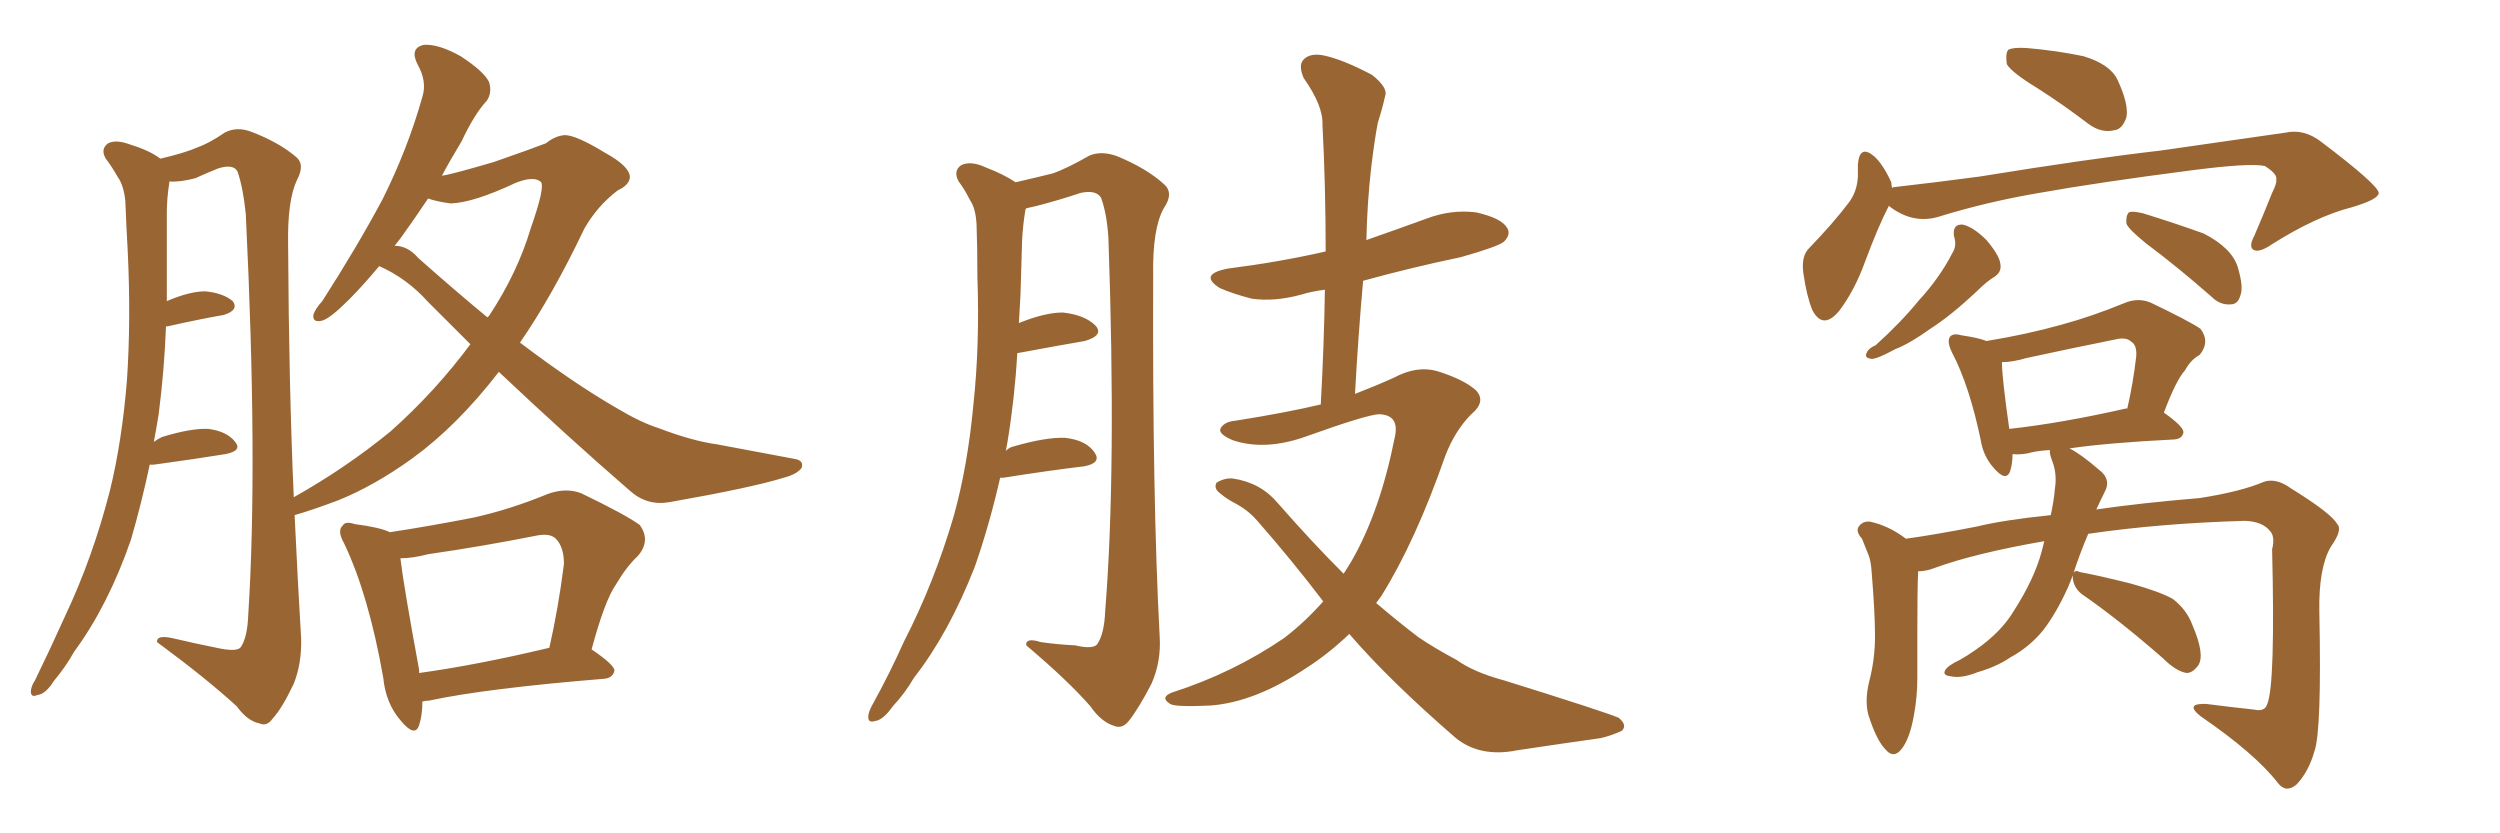 <svg xmlns="http://www.w3.org/2000/svg" xmlns:xlink="http://www.w3.org/1999/xlink" width="450" height="150"><path fill="#996633" padding="10" d="M68.26 47.90L68.26 47.90Q65.19 51.56 62.84 53.91L62.84 53.91Q59.47 57.28 58.01 57.71L58.01 57.71Q56.25 58.15 56.40 56.69L56.40 56.69Q56.69 55.66 58.01 54.20L58.01 54.20Q64.31 44.38 68.85 35.89L68.85 35.89Q73.39 26.81 76.03 17.43L76.03 17.43Q76.90 14.65 75.15 11.57L75.15 11.57Q73.68 8.64 76.32 8.06L76.32 8.06Q78.96 7.91 82.91 10.11L82.91 10.11Q87.16 12.89 88.04 14.79L88.04 14.79Q88.62 16.70 87.60 18.16L87.60 18.16Q85.40 20.51 83.06 25.49L83.06 25.49Q81.01 28.86 79.54 31.64L79.54 31.64Q81.45 31.35 88.92 29.15L88.92 29.15Q95.65 26.81 98.29 25.78L98.29 25.78Q99.90 24.46 101.66 24.32L101.66 24.32Q103.71 24.32 108.98 27.54L108.98 27.54Q113.23 29.88 113.38 31.79L113.38 31.79Q113.38 33.25 111.18 34.28L111.18 34.28Q107.52 37.06 105.18 41.16L105.18 41.16Q99.46 53.17 93.60 61.67L93.60 61.67Q103.27 68.99 110.89 73.39L110.89 73.39Q115.28 76.03 118.51 77.05L118.51 77.05Q124.66 79.39 129.05 79.98L129.05 79.98Q135.94 81.30 143.12 82.62L143.12 82.62Q144.73 82.91 144.29 84.23L144.29 84.23Q143.41 85.40 141.06 85.99L141.06 85.99Q135.50 87.74 120.56 90.38L120.56 90.38Q116.46 91.11 113.38 88.33L113.38 88.33Q102.54 78.96 89.79 66.94L89.79 66.94Q82.32 76.61 74.27 82.47L74.27 82.47Q67.38 87.45 60.79 90.09L60.79 90.09Q56.10 91.85 53.03 92.72L53.03 92.72Q53.61 105.03 54.20 114.84L54.20 114.84Q54.35 119.38 52.88 123.05L52.88 123.05Q50.83 127.44 49.07 129.35L49.07 129.35Q48.05 130.81 46.73 130.22L46.73 130.22Q44.53 129.79 42.63 127.15L42.63 127.15Q37.21 122.17 28.27 115.58L28.27 115.58Q28.13 114.26 30.91 114.84L30.91 114.84Q35.30 115.87 39.70 116.75L39.70 116.75Q42.77 117.33 43.36 116.46L43.36 116.46Q44.53 114.70 44.68 110.74L44.68 110.74Q46.44 83.50 44.24 38.53L44.24 38.53Q43.80 33.98 42.77 30.91L42.77 30.91Q42.04 29.44 39.26 30.32L39.26 30.32Q37.06 31.20 35.16 32.08L35.16 32.08Q32.37 32.81 30.47 32.67L30.47 32.67Q30.47 32.81 30.47 32.96L30.47 32.96Q30.03 35.60 30.03 38.38L30.03 38.38Q30.03 43.07 30.03 48.05L30.03 48.05Q30.03 50.98 30.03 54.20L30.03 54.20Q34.13 52.44 36.91 52.44L36.91 52.44Q40.14 52.73 41.89 54.20L41.89 54.20Q43.07 55.81 40.28 56.69L40.28 56.69Q36.04 57.42 30.18 58.74L30.18 58.74Q30.03 58.74 29.88 58.74L29.88 58.74Q29.59 66.50 28.56 74.56L28.56 74.56Q28.13 77.20 27.69 79.54L27.69 79.54Q28.27 79.10 29.15 78.66L29.15 78.66Q34.42 77.05 37.50 77.20L37.50 77.20Q40.87 77.64 42.33 79.54L42.33 79.54Q43.65 81.15 40.58 81.74L40.58 81.74Q35.16 82.62 27.69 83.64L27.69 83.64Q27.10 83.64 26.95 83.64L26.95 83.64Q25.49 90.53 23.58 97.12L23.58 97.12Q19.48 108.98 13.33 117.33L13.33 117.33Q11.87 119.97 9.67 122.61L9.67 122.61Q8.20 124.95 6.74 125.10L6.74 125.10Q5.42 125.68 5.57 124.22L5.57 124.22Q5.71 123.34 6.30 122.46L6.30 122.46Q9.08 116.75 11.72 110.89L11.72 110.89Q16.70 100.34 19.78 88.33L19.78 88.33Q21.97 79.39 22.85 68.41L22.85 68.41Q23.58 57.71 23.00 45.41L23.00 45.41Q22.71 40.28 22.56 36.18L22.56 36.18Q22.27 33.40 21.24 31.93L21.24 31.93Q20.07 29.88 19.04 28.56L19.04 28.56Q18.02 26.81 19.48 25.78L19.48 25.78Q20.95 25.05 23.58 26.07L23.58 26.07Q26.95 27.10 28.86 28.56L28.86 28.56Q33.25 27.54 35.60 26.51L35.60 26.51Q37.65 25.78 40.43 23.88L40.43 23.88Q42.63 22.71 45.26 23.73L45.26 23.73Q50.24 25.63 53.32 28.27L53.32 28.27Q54.93 29.59 53.47 32.37L53.47 32.37Q51.71 36.04 51.86 44.09L51.86 44.09Q52.00 69.58 52.88 89.50L52.88 89.50Q62.26 84.23 70.31 77.64L70.31 77.64Q78.37 70.46 84.67 61.96L84.67 61.96Q80.71 58.01 77.05 54.35L77.05 54.35Q73.24 50.10 68.26 47.90ZM75.29 46.44L75.29 46.44Q81.88 52.29 87.74 57.13L87.74 57.13Q87.89 56.98 88.04 56.84L88.04 56.84Q93.16 49.07 95.51 41.16L95.51 41.16Q98.29 33.25 97.27 32.67L97.27 32.67Q95.95 31.64 92.72 32.96L92.72 32.96Q85.25 36.47 81.15 36.62L81.15 36.62Q78.81 36.33 77.05 35.74L77.05 35.74Q74.41 39.70 72.07 42.92L72.07 42.92Q71.48 43.65 71.04 44.24L71.04 44.24Q73.39 44.24 75.29 46.44ZM76.03 126.27L76.03 126.27Q76.03 128.76 75.44 130.52L75.44 130.52Q74.71 132.86 72.07 129.64L72.07 129.64Q69.43 126.56 68.99 122.02L68.99 122.02Q66.36 107.08 61.96 97.85L61.96 97.85Q60.64 95.51 61.67 94.63L61.67 94.63Q62.11 93.75 63.87 94.34L63.87 94.34Q68.41 94.92 70.17 95.80L70.17 95.80Q77.78 94.63 85.25 93.16L85.25 93.16Q91.85 91.70 98.58 88.92L98.58 88.92Q101.81 87.74 104.59 88.77L104.59 88.77Q112.50 92.58 115.14 94.48L115.14 94.48Q117.19 97.27 114.84 100.05L114.84 100.05Q112.79 101.95 110.89 105.18L110.89 105.18Q108.84 108.11 106.49 116.89L106.49 116.89Q110.60 119.68 110.60 120.70L110.60 120.70Q110.30 122.02 108.84 122.17L108.84 122.17Q87.30 123.93 77.20 126.12L77.20 126.12Q76.61 126.12 76.03 126.27ZM75.44 121.14L75.44 121.14L75.44 121.14Q85.99 119.68 98.88 116.60L98.88 116.60Q100.49 109.57 101.51 101.51L101.51 101.51Q101.51 98.44 100.05 96.97L100.05 96.97Q99.02 95.95 96.68 96.39L96.68 96.39Q87.16 98.29 77.05 99.76L77.05 99.76Q74.27 100.49 72.07 100.49L72.07 100.49Q72.66 105.47 75.44 120.56L75.44 120.56Q75.44 121.00 75.44 121.14ZM180.03 85.99L180.03 85.99Q178.13 94.34 175.49 101.95L175.49 101.95Q170.80 113.96 164.50 122.02L164.50 122.02Q162.89 124.80 160.69 127.15L160.69 127.15Q158.94 129.64 157.47 129.79L157.47 129.79Q156.15 130.22 156.30 128.76L156.30 128.76Q156.45 127.88 157.03 126.86L157.03 126.86Q160.11 121.29 162.74 115.43L162.74 115.43Q168.16 104.88 171.68 92.87L171.68 92.87Q174.17 83.94 175.20 72.95L175.20 72.95Q176.37 62.11 175.93 49.80L175.93 49.80Q175.93 44.53 175.78 40.43L175.78 40.43Q175.63 37.50 174.61 36.04L174.61 36.04Q173.58 33.98 172.56 32.67L172.56 32.67Q171.53 30.76 173.00 29.74L173.00 29.74Q174.76 28.86 177.54 30.18L177.54 30.18Q180.62 31.35 182.81 32.81L182.81 32.81Q187.21 31.79 189.55 31.20L189.55 31.20Q192.04 30.32 196.14 27.98L196.14 27.98Q198.34 27.10 201.12 28.13L201.12 28.13Q206.40 30.32 209.47 33.11L209.47 33.11Q211.38 34.72 209.47 37.50L209.47 37.50Q207.42 41.16 207.57 49.66L207.57 49.66Q207.42 89.79 208.74 114.55L208.74 114.55Q209.03 119.09 207.28 123.05L207.28 123.05Q204.93 127.59 203.17 129.79L203.17 129.79Q202.00 131.25 200.54 130.66L200.54 130.66Q198.19 129.93 196.29 127.15L196.29 127.15Q192.19 122.46 184.72 116.16L184.72 116.16Q184.57 114.70 187.35 115.58L187.35 115.58Q190.43 116.02 193.51 116.16L193.51 116.16Q196.58 116.89 197.46 116.02L197.46 116.02Q198.78 114.11 198.93 110.01L198.93 110.01Q200.98 84.67 199.51 42.77L199.51 42.77Q199.22 38.38 198.19 35.60L198.19 35.60Q197.31 34.13 194.53 34.72L194.53 34.72Q190.58 36.04 186.62 37.06L186.62 37.06Q185.30 37.35 184.72 37.50L184.72 37.50Q184.57 37.65 184.57 37.79L184.57 37.79Q184.13 40.43 183.98 43.21L183.98 43.21Q183.84 47.75 183.69 53.03L183.69 53.03Q183.54 55.52 183.40 58.15L183.40 58.15Q188.09 56.25 191.31 56.25L191.31 56.25Q195.26 56.69 197.17 58.59L197.17 58.59Q198.78 60.35 195.26 61.38L195.26 61.38Q190.14 62.26 183.11 63.57L183.11 63.57Q182.67 71.48 181.35 79.54L181.35 79.54Q181.20 80.27 181.05 81.15L181.05 81.15Q181.64 80.57 182.23 80.42L182.23 80.42Q188.23 78.66 191.75 78.81L191.75 78.81Q195.56 79.25 197.02 81.45L197.02 81.45Q198.34 83.35 195.12 83.94L195.12 83.94Q188.96 84.67 180.62 85.99L180.62 85.99Q180.18 85.99 180.03 85.99ZM242.87 114.11L242.87 114.11L242.87 114.11Q239.21 117.63 235.11 120.26L235.11 120.26Q225.88 126.42 217.82 127.00L217.82 127.00Q211.52 127.29 210.64 126.71L210.64 126.71Q208.74 125.54 210.94 124.66L210.94 124.66Q221.92 121.14 231.15 114.84L231.15 114.84Q234.96 111.91 238.18 108.25L238.18 108.25Q232.62 100.93 226.32 93.75L226.32 93.75Q224.56 91.70 221.92 90.38L221.92 90.38Q220.61 89.65 219.58 88.77L219.58 88.77Q218.41 87.89 218.99 86.87L218.99 86.87Q220.46 85.99 221.92 86.13L221.92 86.13Q226.90 86.87 229.98 90.53L229.98 90.53Q236.13 97.56 241.85 103.27L241.85 103.27Q242.72 101.95 243.31 100.93L243.31 100.93Q248.44 91.99 251.07 78.66L251.07 78.66Q251.95 74.71 248.29 74.56L248.29 74.56Q246.24 74.56 234.81 78.66L234.81 78.66Q227.64 81.15 221.92 79.25L221.92 79.25Q219.14 78.08 219.73 77.05L219.73 77.05Q220.46 75.88 222.36 75.73L222.36 75.73Q231.59 74.27 237.74 72.80L237.74 72.80Q238.33 61.96 238.48 52.15L238.48 52.15Q236.13 52.44 234.23 53.03L234.23 53.03Q229.39 54.35 225.29 53.76L225.29 53.76Q221.92 52.88 219.58 51.86L219.58 51.86Q215.63 49.37 221.04 48.34L221.04 48.34Q230.27 47.17 238.62 45.26L238.62 45.26Q238.62 33.40 238.04 22.41L238.04 22.41Q238.18 19.04 234.67 14.06L234.67 14.06Q233.64 11.72 234.67 10.69L234.67 10.69Q235.84 9.52 238.18 9.96L238.18 9.96Q241.70 10.69 246.97 13.48L246.97 13.48Q249.90 15.82 249.32 17.29L249.32 17.29Q248.88 19.34 248.00 22.12L248.00 22.12Q247.41 25.20 246.83 30.03L246.83 30.03Q246.09 36.47 245.95 43.21L245.95 43.21Q251.37 41.31 256.64 39.40L256.64 39.40Q261.18 37.65 265.72 38.23L265.72 38.23Q270.26 39.26 271.29 41.02L271.29 41.02Q272.02 42.19 270.70 43.51L270.70 43.51Q269.68 44.38 262.94 46.29L262.94 46.29Q253.86 48.19 245.36 50.54L245.36 50.54Q244.48 60.35 243.90 70.90L243.90 70.90Q247.71 69.43 250.93 67.97L250.93 67.97Q255.03 65.77 258.69 66.80L258.69 66.80Q263.38 68.26 265.58 70.17L265.58 70.17Q267.63 72.22 264.84 74.56L264.84 74.56Q261.91 77.49 260.16 82.03L260.16 82.03Q254.74 97.56 248.58 107.37L248.58 107.37Q248.14 107.96 247.71 108.54L247.71 108.54Q251.66 111.91 255.32 114.70L255.32 114.70Q258.11 116.60 262.21 118.80L262.21 118.80Q265.28 121.00 270.70 122.46L270.70 122.46Q289.01 128.17 291.36 129.20L291.36 129.20Q292.97 130.52 291.94 131.54L291.94 131.54Q290.04 132.42 288.13 132.86L288.13 132.86Q281.84 133.74 273.05 135.06L273.05 135.06Q266.46 136.38 262.06 132.86L262.06 132.86Q250.05 122.46 242.87 114.11ZM366.65 15.82L366.65 15.82Q362.11 13.04 361.23 11.57L361.23 11.57Q360.94 9.52 361.52 8.94L361.52 8.94Q362.40 8.50 364.75 8.64L364.75 8.64Q370.02 9.08 375 10.11L375 10.11Q379.83 11.57 381.15 14.36L381.15 14.36Q383.20 18.75 382.76 21.09L382.76 21.09Q382.03 23.29 380.57 23.44L380.57 23.44Q378.22 24.02 375.88 22.27L375.88 22.27Q371.04 18.60 366.65 15.82ZM339.99 37.06L339.99 37.06Q338.09 40.72 335.74 47.02L335.74 47.02Q333.84 52.29 331.05 55.96L331.05 55.96Q328.13 59.47 326.22 55.81L326.22 55.81Q325.20 53.32 324.61 49.22L324.61 49.22Q324.17 46.14 325.63 44.68L325.63 44.68Q329.88 40.28 332.67 36.62L332.67 36.62Q334.28 34.57 334.42 31.79L334.42 31.79Q334.42 30.62 334.42 29.59L334.42 29.59Q334.72 25.93 337.35 28.13L337.35 28.13Q338.96 29.59 340.43 32.81L340.43 32.81Q340.43 33.25 340.58 33.84L340.58 33.84Q340.72 33.69 340.87 33.69L340.87 33.69Q348.63 32.81 356.25 31.79L356.25 31.79Q376.17 28.56 388.92 27.10L388.92 27.10Q401.22 25.34 411.33 23.88L411.33 23.88Q414.70 23.14 417.77 25.49L417.77 25.49Q428.03 33.25 428.17 34.72L428.17 34.72Q428.17 35.89 423.19 37.35L423.19 37.35Q416.89 38.96 408.98 43.95L408.98 43.95Q406.64 45.56 405.62 44.97L405.62 44.97Q404.74 44.38 405.76 42.48L405.76 42.48Q407.52 38.38 408.98 34.72L408.98 34.72Q409.86 32.96 409.72 32.37L409.72 32.37Q410.01 31.35 407.67 29.88L407.67 29.88Q405.03 29.30 394.78 30.62L394.78 30.62Q377.78 32.81 367.09 34.72L367.09 34.72Q357.57 36.33 348.63 39.11L348.63 39.11Q344.09 40.28 339.99 37.06ZM351.71 42.48L351.71 42.48Q351.42 40.28 353.32 40.43L353.32 40.43Q355.22 40.87 357.57 43.21L357.57 43.21Q359.91 46.00 360.06 47.46L360.06 47.46Q360.35 48.93 359.03 49.80L359.03 49.80Q357.57 50.68 355.66 52.59L355.66 52.59Q351.12 56.84 347.46 59.18L347.46 59.18Q343.80 61.82 341.16 62.84L341.16 62.84Q337.94 64.60 336.91 64.60L336.91 64.60Q335.45 64.45 336.04 63.43L336.04 63.43Q336.33 62.70 337.65 62.11L337.65 62.11Q342.19 58.01 345.41 54.05L345.41 54.05Q349.07 50.10 351.42 45.56L351.42 45.56Q352.29 44.24 351.71 42.48ZM386.28 43.80L386.28 43.80Q383.20 41.31 382.76 40.28L382.76 40.28Q382.62 38.82 383.20 38.23L383.20 38.23Q383.79 37.94 385.69 38.38L385.69 38.38Q391.41 40.14 396.68 42.04L396.68 42.04Q401.81 44.68 402.83 48.19L402.83 48.19Q403.86 51.71 403.27 53.17L403.27 53.17Q402.83 54.79 401.51 54.79L401.51 54.79Q399.61 54.93 398.14 53.47L398.14 53.47Q392.14 48.19 386.28 43.80ZM373.10 103.56L373.10 103.56Q372.66 104.74 372.22 105.76L372.22 105.76Q370.17 110.30 367.82 113.38L367.82 113.38Q365.33 116.46 361.82 118.36L361.82 118.36Q359.47 119.97 355.96 121.00L355.96 121.00Q353.03 122.17 351.12 121.73L351.12 121.73Q349.66 121.58 350.10 120.70L350.10 120.70Q350.54 119.82 352.73 118.80L352.73 118.80Q354.05 118.07 355.52 117.04L355.52 117.04Q360.21 113.82 362.55 109.86L362.55 109.86Q366.21 104.15 367.53 99.17L367.53 99.17Q367.82 98.00 367.97 97.41L367.97 97.41Q355.37 99.61 348.19 102.25L348.19 102.25Q346.73 102.83 345.26 102.83L345.26 102.83Q345.12 106.20 345.12 113.67L345.12 113.67Q345.12 117.92 345.12 122.02L345.12 122.02Q345.12 125.39 344.53 128.61L344.53 128.61Q343.80 132.86 342.33 134.77L342.33 134.77Q340.87 136.67 339.40 134.91L339.40 134.91Q337.79 133.30 336.33 128.76L336.33 128.76Q335.60 126.12 336.47 122.61L336.47 122.61Q337.50 118.65 337.50 114.55L337.50 114.55Q337.50 110.30 336.91 103.13L336.91 103.13Q336.77 100.93 336.33 99.90L336.33 99.90Q335.74 98.44 335.16 96.97L335.16 96.97Q333.98 95.65 334.57 94.78L334.57 94.78Q335.30 93.75 336.62 93.90L336.62 93.90Q339.99 94.63 343.07 96.97L343.07 96.97Q348.34 96.24 355.81 94.78L355.81 94.78Q360.64 93.60 369.14 92.72L369.14 92.72Q369.73 89.94 369.87 88.04L369.87 88.04Q370.31 85.40 369.43 83.06L369.43 83.06Q368.85 81.59 368.99 81.01L368.99 81.01Q366.50 81.15 365.04 81.59L365.04 81.59Q363.57 81.88 362.26 81.74L362.26 81.74Q362.26 83.50 361.82 84.81L361.82 84.81Q361.08 86.87 358.74 84.08L358.74 84.08Q356.98 82.03 356.54 79.25L356.54 79.25Q354.49 69.43 351.42 63.57L351.42 63.57Q350.39 61.52 350.98 60.64L350.98 60.64Q351.56 59.91 353.03 60.35L353.03 60.35Q356.10 60.79 357.57 61.38L357.57 61.38Q364.75 60.21 371.04 58.45L371.04 58.45Q376.46 56.98 382.18 54.64L382.18 54.64Q384.81 53.47 387.16 54.49L387.16 54.49Q393.90 57.71 396.09 59.18L396.09 59.18Q397.85 61.52 395.95 63.87L395.95 63.87Q394.34 64.75 393.31 66.65L393.31 66.65Q391.70 68.41 389.50 74.27L389.50 74.27Q393.02 76.76 393.02 77.78L393.02 77.78Q392.87 78.96 391.41 79.10L391.41 79.10Q379.54 79.69 372.51 80.71L372.51 80.71Q374.56 81.74 377.78 84.52L377.78 84.52Q380.13 86.28 378.81 88.62L378.81 88.62Q378.22 89.79 377.34 91.70L377.34 91.70Q385.40 90.53 395.95 89.65L395.95 89.65Q403.42 88.48 407.52 86.72L407.52 86.72Q409.72 85.99 412.35 87.89L412.35 87.89Q419.68 92.43 420.70 94.34L420.70 94.34Q421.73 95.36 419.53 98.44L419.53 98.44Q417.33 102.25 417.48 110.16L417.48 110.16Q417.92 131.54 416.60 135.21L416.60 135.21Q415.58 138.87 413.38 141.21L413.38 141.21Q411.47 142.82 410.01 140.92L410.01 140.92Q405.91 135.64 396.09 128.91L396.09 128.91Q393.16 126.56 397.12 126.71L397.12 126.71Q401.66 127.29 405.76 127.73L405.76 127.73Q407.67 128.17 408.11 126.71L408.11 126.71Q409.57 123.19 408.98 98.88L408.98 98.88Q409.57 96.53 408.54 95.51L408.54 95.51Q407.23 93.90 404.15 93.75L404.15 93.75Q388.77 94.19 375.88 96.09L375.88 96.09Q374.27 99.90 373.24 103.13L373.24 103.13Q373.54 102.54 374.41 102.98L374.41 102.98Q377.64 103.56 383.50 105.03L383.50 105.03Q388.77 106.49 391.11 107.81L391.11 107.81Q393.60 109.72 394.63 112.50L394.63 112.50Q396.97 117.92 395.65 119.82L395.65 119.82Q394.63 121.14 393.60 121.14L393.60 121.14Q391.70 120.85 389.36 118.51L389.36 118.51Q381.30 111.47 374.71 106.93L374.71 106.93Q373.24 105.76 373.10 104.00L373.10 104.00Q373.10 103.71 373.10 103.56ZM382.62 73.54L382.62 73.54L382.62 73.54Q382.76 73.54 382.91 73.54L382.91 73.54Q383.94 69.14 384.52 64.16L384.52 64.16Q384.67 62.11 383.64 61.52L383.64 61.52Q382.76 60.64 380.86 61.08L380.86 61.08Q372.80 62.70 364.75 64.45L364.75 64.45Q362.26 65.19 360.35 65.19L360.35 65.19Q360.35 67.97 361.67 77.20L361.67 77.20Q371.04 76.17 382.62 73.54Z"/></svg>